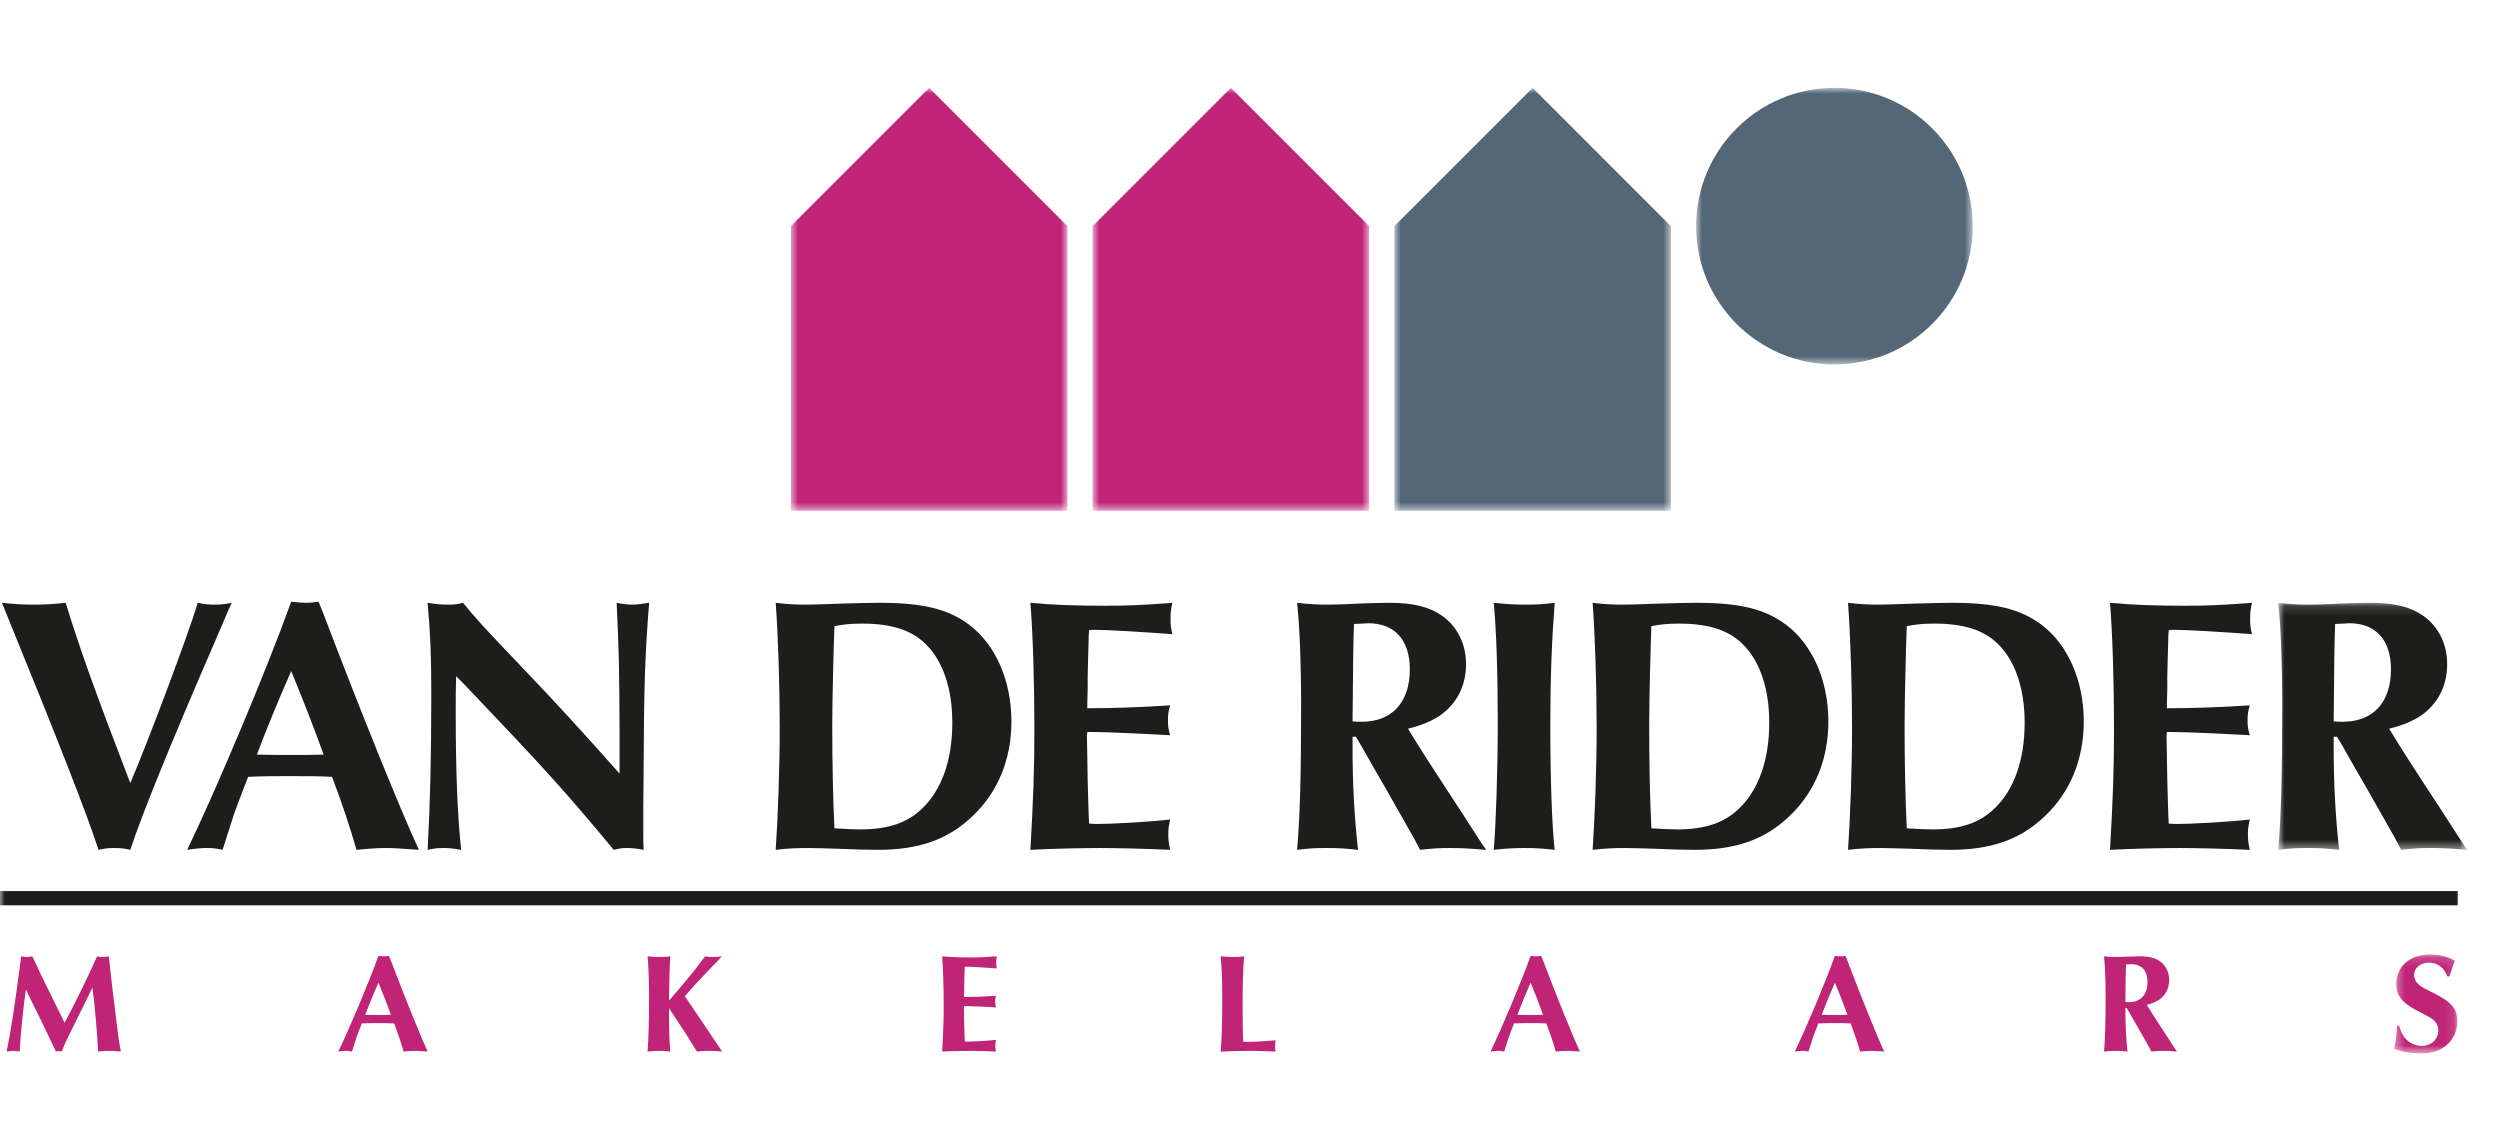 <?xml version="1.0" encoding="UTF-8"?>
<svg width="257px" height="117px" viewBox="0 0 257 117" version="1.1" xmlns="http://www.w3.org/2000/svg" xmlns:xlink="http://www.w3.org/1999/xlink">
    <!-- Generator: Sketch 61.2 (89653) - https://sketch.com -->
    <title>logo-ridder</title>
    <desc>Created with Sketch.</desc>
    <defs>
        <polygon id="path-1" points="0.85 0.143 20.282 0.143 20.282 25.539 0.85 25.539"></polygon>
        <polygon id="path-3" points="0.375 0.158 6.884 0.158 6.884 10.325 0.375 10.325"></polygon>
        <polygon id="path-5" points="0.764 0.899 29.199 0.899 29.199 44.373 0.764 44.373"></polygon>
        <polygon id="path-7" points="0.808 0.899 29.243 0.899 29.243 44.373 0.808 44.373"></polygon>
        <polygon id="path-9" points="0.853 0.899 29.287 0.899 29.287 44.373 0.853 44.373"></polygon>
        <polygon id="path-11" points="0.897 0.899 29.332 0.899 29.332 29.333 0.897 29.333"></polygon>
        <polygon id="path-13" points="0 100.288 253.631 100.288 253.631 1.033 0 1.033"></polygon>
    </defs>
    <g id="logo-ridder" stroke="none" stroke-width="1" fill="none" fill-rule="evenodd">
        <g id="Group-58" transform="translate(0, 8)">
            <g id="Group-57">
                <path d="M0.188,53.968 C1.651,54.119 2.363,54.156 3.452,54.156 C4.502,54.156 5.328,54.119 6.752,53.968 C8.103,58.394 9.754,63.046 13.393,72.499 C15.043,68.71 19.395,57.119 20.332,53.968 C21.045,54.119 21.419,54.156 22.096,54.156 C22.733,54.156 23.07,54.119 23.821,53.968 L23.483,54.719 L22.02,58.131 C17.669,68.148 14.555,75.801 13.393,79.364 C12.717,79.213 12.417,79.176 11.742,79.176 C11.104,79.176 10.804,79.213 10.129,79.364 C8.891,75.538 5.889,67.922 0.413,54.494 L0.188,53.968 Z" id="Fill-1" fill="#1D1D1B"></path>
                <path d="M26.407,69.573 C28.095,69.61 28.732,69.61 30.084,69.61 C31.433,69.61 31.959,69.61 33.271,69.573 C31.996,66.084 31.208,64.096 29.933,60.983 C28.433,64.433 27.382,66.984 26.407,69.573 L26.407,69.573 Z M33.234,55.056 C37.022,65.034 41.262,75.499 43.063,79.363 C40.886,79.213 40.474,79.176 39.762,79.176 C38.937,79.176 38.26,79.213 36.648,79.363 C35.935,76.888 35.223,74.75 34.134,71.862 C32.671,71.786 31.696,71.786 29.858,71.786 C27.87,71.786 27.081,71.786 25.507,71.862 C24.719,73.849 24.306,75.013 24.044,75.726 C23.931,76.062 23.518,77.376 22.881,79.363 C22.206,79.213 21.868,79.176 21.305,79.176 C20.743,79.176 20.254,79.213 19.242,79.363 C22.243,73.137 27.345,61.058 29.933,53.855 C30.684,53.931 31.021,53.968 31.47,53.968 C31.884,53.968 32.184,53.931 32.747,53.855 L33.234,55.056 Z" id="Fill-3" fill="#1D1D1B"></path>
                <path d="M46.885,61.508 C46.848,62.859 46.848,63.759 46.848,65.334 C46.848,71.299 47.036,76.026 47.411,79.364 C46.548,79.213 46.134,79.176 45.573,79.176 C45.01,79.176 44.634,79.213 43.96,79.364 C44.222,74.562 44.335,69.948 44.335,63.383 C44.335,59.407 44.259,57.457 43.96,53.968 C44.859,54.119 45.348,54.156 46.06,54.156 C46.735,54.156 47.036,54.119 47.598,53.968 C48.986,55.656 49.099,55.807 54.238,61.208 C56.902,63.983 59.902,67.248 63.69,71.524 L63.69,70.361 L63.69,67.097 C63.653,60.457 63.653,59.782 63.391,53.968 C64.179,54.119 64.516,54.156 65.005,54.156 C65.417,54.156 65.793,54.119 66.73,53.968 C66.279,59.67 66.205,62.896 66.167,70.698 L66.13,75.201 L66.13,76.701 L66.13,77.713 C66.13,78.238 66.13,78.651 66.167,79.364 C65.341,79.213 64.967,79.176 64.442,79.176 C63.954,79.176 63.69,79.213 63.091,79.364 C58.139,73.4 56.114,71.149 47.674,62.296 L46.885,61.508 Z" id="Fill-5" fill="#1D1D1B"></path>
                <path d="M88.445,77.263 C91.296,77.263 93.284,76.588 94.785,75.125 C96.81,73.212 97.898,70.099 97.898,66.31 C97.898,62.821 96.96,60.007 95.197,58.244 C93.734,56.781 91.671,56.106 88.596,56.106 C87.432,56.106 86.757,56.181 85.781,56.369 C85.707,58.169 85.556,63.909 85.556,66.647 C85.556,70.211 85.631,74.225 85.781,77.151 C87.133,77.226 87.733,77.263 88.445,77.263 M82.93,54.155 C83.456,54.155 84.806,54.118 86.681,54.043 C88.033,54.006 89.495,53.968 90.434,53.968 C94.897,53.968 97.448,54.606 99.623,56.218 C102.362,58.281 103.975,61.995 103.975,66.16 C103.975,70.06 102.586,73.437 99.961,75.913 C97.448,78.314 94.446,79.363 90.246,79.363 C89.307,79.363 87.733,79.326 86.156,79.252 C84.919,79.214 83.831,79.177 83.118,79.177 C81.805,79.177 81.055,79.214 79.742,79.363 C79.967,76.101 80.155,70.924 80.155,66.873 C80.155,62.671 80.004,57.569 79.742,53.968 C81.018,54.118 81.655,54.155 82.93,54.155" id="Fill-7" fill="#1D1D1B"></path>
                <path d="M111.813,72.237 C111.887,74.862 111.924,76.326 111.963,76.663 C112.3,76.7 112.675,76.7 112.788,76.7 C114.588,76.7 118.19,76.475 120.29,76.25 C120.14,76.925 120.102,77.226 120.102,77.751 C120.102,78.314 120.14,78.651 120.29,79.363 C118.002,79.252 114.626,79.176 113.201,79.176 C111.061,79.176 107.986,79.252 105.923,79.363 C106.223,74.224 106.335,71.073 106.335,66.947 C106.335,62.296 106.186,57.119 105.923,53.968 C108.249,54.192 110.649,54.268 113.538,54.268 C115.789,54.268 117.139,54.231 120.516,53.968 C120.365,54.643 120.328,55.056 120.328,55.618 C120.328,56.218 120.365,56.556 120.516,57.194 C117.513,56.969 113.913,56.744 112.45,56.744 C112.413,56.744 112.225,56.744 111.963,56.781 L111.924,57.269 L111.85,59.969 L111.813,61.508 L111.813,62.746 L111.775,64.321 L111.775,64.809 C114.476,64.809 117.439,64.696 120.29,64.509 C120.102,65.146 120.065,65.484 120.065,66.047 C120.065,66.61 120.102,66.947 120.29,67.584 C117.701,67.436 113.726,67.248 112.225,67.248 L111.775,67.248 C111.737,67.51 111.737,67.66 111.737,67.698 L111.775,69.836 L111.813,72.237 Z" id="Fill-9" fill="#1D1D1B"></path>
                <path d="M139.981,66.197 C143.094,66.197 144.932,64.208 144.932,60.796 C144.932,57.793 143.358,56.068 140.655,56.068 C140.655,56.068 140.169,56.106 139.192,56.144 C139.118,57.682 139.081,61.245 139.043,66.16 C139.493,66.197 139.681,66.197 139.981,66.197 L139.981,66.197 Z M139.043,67.734 L139.043,68.972 C139.043,72.612 139.231,75.987 139.606,79.364 C138.255,79.213 137.581,79.176 136.343,79.176 C135.18,79.176 134.541,79.213 133.341,79.364 C133.641,75.838 133.754,71.974 133.754,64.171 C133.754,60.307 133.603,56.331 133.341,53.968 C134.692,54.119 135.404,54.156 136.643,54.156 C137.28,54.156 138.406,54.119 139.755,54.043 C141.031,54.005 142.119,53.968 142.832,53.968 C145.27,53.968 146.958,54.381 148.27,55.318 C149.81,56.407 150.71,58.207 150.71,60.27 C150.71,62.52 149.733,64.396 147.971,65.597 C147.145,66.123 146.246,66.535 144.744,66.909 C145.833,68.711 146.808,70.249 150.372,75.687 L152.209,78.539 L152.772,79.364 C150.934,79.213 150.071,79.176 149.059,79.176 C147.971,79.176 147.296,79.213 145.982,79.364 C145.495,78.426 145.307,78.05 144.182,76.101 C143.17,74.3 142.119,72.461 141.069,70.661 C140.056,68.86 139.869,68.523 139.38,67.734 L139.043,67.734 Z" id="Fill-11" fill="#1D1D1B"></path>
                <path d="M156.896,54.156 C157.985,54.156 158.659,54.118 159.822,53.968 C159.522,57.832 159.371,61.77 159.371,66.647 C159.371,72.237 159.559,77.113 159.822,79.364 C158.471,79.214 157.758,79.176 156.708,79.176 C155.695,79.176 154.982,79.214 153.558,79.364 C153.782,76.738 153.97,71.149 153.97,66.309 C153.97,60.907 153.82,56.856 153.558,53.968 C155.021,54.118 155.733,54.156 156.896,54.156" id="Fill-13" fill="#1D1D1B"></path>
                <path d="M172.426,77.263 C175.276,77.263 177.265,76.588 178.765,75.125 C180.791,73.212 181.878,70.099 181.878,66.31 C181.878,62.821 180.941,60.007 179.177,58.244 C177.714,56.781 175.651,56.106 172.576,56.106 C171.413,56.106 170.737,56.181 169.762,56.369 C169.687,58.169 169.537,63.909 169.537,66.647 C169.537,70.211 169.612,74.225 169.762,77.151 C171.113,77.226 171.713,77.263 172.426,77.263 M166.911,54.155 C167.436,54.155 168.787,54.118 170.662,54.043 C172.014,54.006 173.476,53.968 174.414,53.968 C178.878,53.968 181.428,54.606 183.604,56.218 C186.343,58.281 187.956,61.995 187.956,66.16 C187.956,70.06 186.567,73.437 183.941,75.913 C181.428,78.314 178.427,79.363 174.226,79.363 C173.288,79.363 171.713,79.326 170.136,79.252 C168.899,79.214 167.811,79.177 167.099,79.177 C165.785,79.177 165.036,79.214 163.722,79.363 C163.948,76.101 164.135,70.924 164.135,66.873 C164.135,62.671 163.985,57.569 163.722,53.968 C164.999,54.118 165.636,54.155 166.911,54.155" id="Fill-15" fill="#1D1D1B"></path>
                <path d="M198.681,77.263 C201.532,77.263 203.521,76.588 205.021,75.125 C207.047,73.212 208.134,70.099 208.134,66.31 C208.134,62.821 207.196,60.007 205.433,58.244 C203.97,56.781 201.907,56.106 198.832,56.106 C197.668,56.106 196.993,56.181 196.017,56.369 C195.943,58.169 195.792,63.909 195.792,66.647 C195.792,70.211 195.868,74.225 196.017,77.151 C197.369,77.226 197.969,77.263 198.681,77.263 M193.166,54.155 C193.692,54.155 195.043,54.118 196.918,54.043 C198.269,54.006 199.731,53.968 200.67,53.968 C205.133,53.968 207.685,54.606 209.859,56.218 C212.599,58.281 214.211,61.995 214.211,66.16 C214.211,70.06 212.823,73.437 210.197,75.913 C207.685,78.314 204.682,79.363 200.481,79.363 C199.543,79.363 197.969,79.326 196.392,79.252 C195.155,79.214 194.067,79.177 193.354,79.177 C192.041,79.177 191.291,79.214 189.978,79.363 C190.203,76.101 190.391,70.924 190.391,66.873 C190.391,62.671 190.24,57.569 189.978,53.968 C191.254,54.118 191.891,54.155 193.166,54.155" id="Fill-17" fill="#1D1D1B"></path>
                <path d="M222.798,72.237 C222.873,74.862 222.91,76.326 222.948,76.663 C223.286,76.7 223.66,76.7 223.773,76.7 C225.574,76.7 229.175,76.475 231.275,76.25 C231.125,76.925 231.087,77.226 231.087,77.751 C231.087,78.314 231.125,78.651 231.275,79.363 C228.987,79.252 225.612,79.176 224.186,79.176 C222.046,79.176 218.972,79.252 216.909,79.363 C217.208,74.224 217.321,71.073 217.321,66.947 C217.321,62.296 217.171,57.119 216.909,53.968 C219.234,54.192 221.635,54.268 224.524,54.268 C226.774,54.268 228.124,54.231 231.501,53.968 C231.351,54.643 231.313,55.056 231.313,55.618 C231.313,56.218 231.351,56.556 231.501,57.194 C228.499,56.969 224.898,56.744 223.435,56.744 C223.398,56.744 223.21,56.744 222.948,56.781 L222.91,57.269 L222.835,59.969 L222.798,61.508 L222.798,62.746 L222.76,64.321 L222.76,64.809 C225.461,64.809 228.424,64.696 231.275,64.509 C231.087,65.146 231.05,65.484 231.05,66.047 C231.05,66.61 231.087,66.947 231.275,67.584 C228.687,67.436 224.711,67.248 223.21,67.248 L222.76,67.248 C222.723,67.51 222.723,67.66 222.723,67.698 L222.76,69.836 L222.798,72.237 Z" id="Fill-19" fill="#1D1D1B"></path>
                <g id="Group-23" transform="translate(233.35, 53.824)">
                    <mask id="mask-2" fill="white">
                        <use xlink:href="#path-1"></use>
                    </mask>
                    <g id="Clip-22"></g>
                    <path d="M7.49,12.372 C10.603,12.372 12.441,10.384 12.441,6.971 C12.441,3.969 10.867,2.243 8.165,2.243 C8.165,2.243 7.678,2.282 6.702,2.32 C6.627,3.857 6.59,7.421 6.553,12.335 C7.002,12.372 7.19,12.372 7.49,12.372 L7.49,12.372 Z M6.553,13.91 L6.553,15.148 C6.553,18.788 6.74,22.163 7.116,25.539 C5.764,25.388 5.09,25.351 3.852,25.351 C2.689,25.351 2.05,25.388 0.85,25.539 C1.15,22.013 1.263,18.149 1.263,10.347 C1.263,6.483 1.113,2.507 0.85,0.143 C2.201,0.294 2.913,0.331 4.151,0.331 C4.789,0.331 5.915,0.294 7.264,0.219 C8.54,0.18 9.628,0.143 10.341,0.143 C12.779,0.143 14.467,0.556 15.779,1.494 C17.319,2.582 18.219,4.383 18.219,6.446 C18.219,8.696 17.243,10.572 15.48,11.773 C14.654,12.298 13.754,12.71 12.253,13.085 C13.342,14.887 14.317,16.424 17.881,21.862 L19.72,24.714 L20.282,25.539 C18.443,25.388 17.58,25.351 16.568,25.351 C15.48,25.351 14.805,25.388 13.491,25.539 C13.004,24.602 12.816,24.226 11.691,22.276 C10.679,20.476 9.628,18.637 8.578,16.836 C7.565,15.035 7.378,14.699 6.889,13.91 L6.553,13.91 Z" id="Fill-21" fill="#1D1D1B" mask="url(#mask-2)"></path>
                </g>
                <path d="M2.184,90.309 C2.444,90.368 2.574,90.381 2.763,90.381 C2.937,90.381 3.066,90.368 3.326,90.309 C3.876,91.51 4.267,92.334 5.916,95.675 C6.349,96.528 6.393,96.629 6.638,97.15 C7.449,95.689 9.459,91.568 9.98,90.309 C10.283,90.368 10.428,90.381 10.601,90.381 C10.775,90.381 10.905,90.368 11.181,90.309 C11.252,90.931 11.282,91.075 11.383,92.089 C11.47,92.796 11.527,93.318 11.542,93.491 C11.614,94.055 11.686,94.604 11.744,95.153 C12.135,98.437 12.178,98.769 12.424,100.1 C11.918,100.043 11.628,100.028 11.152,100.028 C10.718,100.028 10.529,100.043 10.081,100.1 C10.038,98.683 9.705,94.893 9.503,93.52 L9.3,93.94 C8.88,94.807 8.374,95.819 7.926,96.731 C6.942,98.683 6.696,99.218 6.336,100.1 C6.219,100.071 6.161,100.057 6.046,100.057 C5.93,100.057 5.872,100.071 5.741,100.1 L5.627,99.84 C5.105,98.741 4.729,97.945 4.485,97.454 C4.166,96.775 3.862,96.166 3.5,95.444 L2.835,94.084 L2.661,93.708 C2.401,95.4 2.054,98.958 2.025,100.1 C1.735,100.043 1.576,100.028 1.375,100.028 C1.186,100.028 1.012,100.043 0.68,100.1 C1.086,98.192 1.461,95.792 2.141,90.612 L2.184,90.309 Z" id="Fill-24" fill="#BF2476"></path>
                <path d="M37.542,96.326 C38.193,96.341 38.439,96.341 38.96,96.341 C39.48,96.341 39.682,96.341 40.188,96.326 C39.698,94.98 39.393,94.214 38.902,93.014 C38.324,94.344 37.918,95.328 37.542,96.326 L37.542,96.326 Z M40.175,90.728 C41.636,94.576 43.27,98.612 43.964,100.1 C43.125,100.044 42.966,100.028 42.691,100.028 C42.373,100.028 42.113,100.044 41.49,100.1 C41.217,99.145 40.941,98.322 40.522,97.207 C39.958,97.179 39.582,97.179 38.873,97.179 C38.107,97.179 37.803,97.179 37.195,97.207 C36.891,97.975 36.732,98.423 36.631,98.698 C36.588,98.828 36.429,99.334 36.183,100.1 C35.923,100.044 35.793,100.028 35.576,100.028 C35.358,100.028 35.17,100.044 34.78,100.1 C35.936,97.7 37.904,93.042 38.902,90.266 C39.192,90.295 39.322,90.309 39.495,90.309 C39.654,90.309 39.769,90.295 39.986,90.266 L40.175,90.728 Z" id="Fill-26" fill="#BF2476"></path>
                <path d="M68.925,94.691 L69.07,94.518 L69.489,94.026 C70.747,92.58 71.818,91.234 72.482,90.309 C72.787,90.368 72.946,90.381 73.264,90.381 C73.611,90.381 73.813,90.368 74.203,90.309 C73.93,90.627 73.856,90.7 73.22,91.351 C71.716,92.912 71.412,93.246 70.4,94.416 L70.587,94.691 C71.933,96.658 72.801,97.946 73.177,98.524 C73.886,99.58 73.957,99.696 74.247,100.1 C73.639,100.044 73.321,100.028 72.873,100.028 C72.411,100.028 72.15,100.044 71.644,100.1 C70.69,98.539 69.893,97.31 68.909,95.849 L68.779,95.632 L68.779,95.993 C68.779,97.873 68.809,99.175 68.909,100.1 C68.462,100.044 68.23,100.028 67.768,100.028 C67.305,100.028 67.045,100.044 66.568,100.1 C66.668,98.813 66.727,96.875 66.727,94.561 C66.727,92.927 66.654,91.061 66.568,90.309 C67.218,90.368 67.507,90.381 67.84,90.381 C68.202,90.381 68.447,90.368 68.909,90.309 C68.838,91.38 68.809,92.421 68.779,94.518 L68.779,94.866 L68.925,94.691 Z" id="Fill-28" fill="#BF2476"></path>
                <path d="M99.122,97.353 C99.15,98.365 99.166,98.929 99.18,99.059 C99.31,99.074 99.455,99.074 99.498,99.074 C100.192,99.074 101.581,98.986 102.39,98.9 C102.332,99.161 102.319,99.276 102.319,99.479 C102.319,99.696 102.332,99.826 102.39,100.101 C101.508,100.057 100.206,100.028 99.657,100.028 C98.833,100.028 97.647,100.057 96.852,100.101 C96.967,98.119 97.011,96.904 97.011,95.313 C97.011,93.52 96.952,91.523 96.852,90.309 C97.748,90.396 98.673,90.425 99.788,90.425 C100.654,90.425 101.176,90.41 102.477,90.309 C102.419,90.569 102.406,90.728 102.406,90.945 C102.406,91.178 102.419,91.308 102.477,91.553 C101.32,91.467 99.932,91.38 99.368,91.38 C99.353,91.38 99.28,91.38 99.18,91.394 L99.166,91.581 L99.137,92.623 L99.122,93.216 L99.122,93.694 L99.107,94.301 L99.107,94.49 C100.148,94.49 101.291,94.446 102.39,94.373 C102.319,94.62 102.303,94.75 102.303,94.966 C102.303,95.183 102.319,95.313 102.39,95.56 C101.393,95.502 99.859,95.429 99.28,95.429 L99.107,95.429 C99.093,95.53 99.093,95.588 99.093,95.603 L99.107,96.428 L99.122,97.353 Z" id="Fill-30" fill="#BF2476"></path>
                <path d="M130.895,100.087 C128.886,100.028 128.769,100.028 128.307,100.028 C127.772,100.028 126.6,100.058 125.487,100.101 C125.587,99.016 125.646,97.251 125.646,94.88 C125.646,92.579 125.617,91.9 125.487,90.309 C126.109,90.368 126.427,90.382 126.817,90.382 C127.222,90.382 127.453,90.368 127.902,90.309 C127.785,91.654 127.742,92.869 127.742,95.024 C127.742,97.035 127.757,98.393 127.801,99.088 C127.945,99.103 128.104,99.103 128.148,99.103 C129.03,99.103 129.753,99.059 131.141,98.944 C131.084,99.248 131.069,99.392 131.069,99.565 C131.069,99.739 131.084,99.854 131.141,100.101 L130.895,100.087 Z" id="Fill-32" fill="#BF2476"></path>
                <path d="M155.988,96.326 C156.639,96.341 156.885,96.341 157.406,96.341 C157.926,96.341 158.128,96.341 158.634,96.326 C158.144,94.98 157.839,94.214 157.348,93.014 C156.77,94.344 156.364,95.328 155.988,96.326 L155.988,96.326 Z M158.621,90.728 C160.082,94.576 161.716,98.612 162.41,100.1 C161.571,100.044 161.412,100.028 161.137,100.028 C160.819,100.028 160.559,100.044 159.936,100.1 C159.663,99.145 159.387,98.322 158.968,97.207 C158.404,97.179 158.028,97.179 157.319,97.179 C156.553,97.179 156.249,97.179 155.641,97.207 C155.337,97.975 155.178,98.423 155.077,98.698 C155.034,98.828 154.875,99.334 154.629,100.1 C154.369,100.044 154.239,100.028 154.022,100.028 C153.804,100.028 153.616,100.044 153.226,100.1 C154.382,97.7 156.35,93.042 157.348,90.266 C157.638,90.295 157.768,90.309 157.941,90.309 C158.1,90.309 158.215,90.295 158.432,90.266 L158.621,90.728 Z" id="Fill-34" fill="#BF2476"></path>
                <path d="M187.269,96.326 C187.921,96.341 188.166,96.341 188.687,96.341 C189.207,96.341 189.409,96.341 189.915,96.326 C189.425,94.98 189.12,94.214 188.629,93.014 C188.051,94.344 187.645,95.328 187.269,96.326 L187.269,96.326 Z M189.902,90.728 C191.363,94.576 192.996,98.612 193.691,100.1 C192.852,100.044 192.693,100.028 192.418,100.028 C192.1,100.028 191.84,100.044 191.217,100.1 C190.944,99.145 190.668,98.322 190.249,97.207 C189.685,97.179 189.309,97.179 188.6,97.179 C187.834,97.179 187.53,97.179 186.922,97.207 C186.619,97.975 186.46,98.423 186.358,98.698 C186.315,98.828 186.156,99.334 185.91,100.1 C185.65,100.044 185.52,100.028 185.303,100.028 C185.085,100.028 184.897,100.044 184.507,100.1 C185.663,97.7 187.631,93.042 188.629,90.266 C188.919,90.295 189.049,90.309 189.223,90.309 C189.382,90.309 189.496,90.295 189.713,90.266 L189.902,90.728 Z" id="Fill-36" fill="#BF2476"></path>
                <path d="M218.855,95.024 C220.054,95.024 220.764,94.258 220.764,92.941 C220.764,91.784 220.157,91.119 219.115,91.119 C219.115,91.119 218.926,91.133 218.55,91.148 C218.522,91.74 218.507,93.115 218.492,95.009 C218.666,95.024 218.739,95.024 218.855,95.024 L218.855,95.024 Z M218.492,95.616 L218.492,96.094 C218.492,97.498 218.566,98.799 218.709,100.101 C218.189,100.043 217.93,100.028 217.451,100.028 C217.003,100.028 216.758,100.043 216.295,100.101 C216.41,98.742 216.454,97.251 216.454,94.243 C216.454,92.753 216.395,91.22 216.295,90.309 C216.814,90.367 217.09,90.382 217.567,90.382 C217.813,90.382 218.247,90.367 218.768,90.338 C219.259,90.324 219.679,90.309 219.953,90.309 C220.894,90.309 221.544,90.468 222.051,90.83 C222.644,91.25 222.991,91.944 222.991,92.739 C222.991,93.607 222.615,94.33 221.935,94.792 C221.617,94.996 221.27,95.154 220.69,95.299 C221.111,95.992 221.487,96.586 222.861,98.683 L223.569,99.782 L223.786,100.101 C223.078,100.043 222.745,100.028 222.355,100.028 C221.935,100.028 221.674,100.043 221.169,100.101 C220.981,99.738 220.907,99.595 220.474,98.842 C220.083,98.148 219.679,97.44 219.274,96.745 C218.883,96.051 218.811,95.921 218.622,95.616 L218.492,95.616 Z" id="Fill-38" fill="#BF2476"></path>
                <g id="Group-42" transform="translate(245.74, 89.963)">
                    <mask id="mask-4" fill="white">
                        <use xlink:href="#path-3"></use>
                    </mask>
                    <g id="Clip-41"></g>
                    <path d="M5.857,2.414 C5.553,1.533 4.845,0.998 3.948,0.998 C3.066,0.998 2.43,1.533 2.43,2.27 C2.43,2.69 2.647,3.066 3.052,3.369 C3.37,3.586 3.37,3.586 4.512,4.164 C6.292,5.047 6.884,5.77 6.884,7.058 C6.884,7.925 6.508,8.793 5.872,9.386 C5.178,10.037 4.31,10.326 3.081,10.326 C2.083,10.326 1.171,10.168 0.375,9.863 C0.521,9.343 0.636,8.431 0.665,7.477 L0.897,7.477 C1.041,7.954 1.142,8.214 1.33,8.518 C1.735,9.155 2.443,9.559 3.196,9.559 C4.195,9.559 4.917,8.88 4.917,7.968 C4.917,7.535 4.758,7.188 4.455,6.927 C4.137,6.652 4.137,6.652 2.791,5.959 C1.171,5.12 0.608,4.396 0.608,3.182 C0.608,1.345 1.996,0.158 4.121,0.158 C5.033,0.158 5.857,0.375 6.624,0.809 C6.508,1.056 6.335,1.561 6.059,2.414 L5.857,2.414 Z" id="Fill-40" fill="#BF2476" mask="url(#mask-4)"></path>
                </g>
                <g id="Group-45" transform="translate(80.537, 0.133)">
                    <mask id="mask-6" fill="white">
                        <use xlink:href="#path-5"></use>
                    </mask>
                    <g id="Clip-44"></g>
                    <polygon id="Fill-43" fill="#BF2476" mask="url(#mask-6)" points="29.199 44.373 0.764 44.373 0.764 15.116 14.981 0.898 29.199 15.116"></polygon>
                </g>
                <g id="Group-48" transform="translate(111.512, 0.133)">
                    <mask id="mask-8" fill="white">
                        <use xlink:href="#path-7"></use>
                    </mask>
                    <g id="Clip-47"></g>
                    <polygon id="Fill-46" fill="#BF2476" mask="url(#mask-8)" points="29.243 44.373 0.808 44.373 0.808 15.116 15.026 0.898 29.243 15.116"></polygon>
                </g>
                <g id="Group-51" transform="translate(142.488, 0.133)">
                    <mask id="mask-10" fill="white">
                        <use xlink:href="#path-9"></use>
                    </mask>
                    <g id="Clip-50"></g>
                    <polygon id="Fill-49" fill="#546777" mask="url(#mask-10)" points="29.287 44.373 0.853 44.373 0.853 15.116 15.07 0.898 29.287 15.116"></polygon>
                </g>
                <g id="Group-54" transform="translate(173.463, 0.133)">
                    <mask id="mask-12" fill="white">
                        <use xlink:href="#path-11"></use>
                    </mask>
                    <g id="Clip-53"></g>
                    <path d="M15.114,29.333 L15.114,29.333 C7.263,29.333 0.897,22.969 0.897,15.116 C0.897,7.264 7.263,0.899 15.114,0.899 C22.966,0.899 29.332,7.264 29.332,15.116 C29.332,22.969 22.966,29.333 15.114,29.333" id="Fill-52" fill="#546777" mask="url(#mask-12)"></path>
                </g>
                <mask id="mask-14" fill="white">
                    <use xlink:href="#path-13"></use>
                </mask>
                <g id="Clip-56"></g>
                <polygon id="Fill-55" fill="#1D1D1B" mask="url(#mask-14)" points="0 85.066 252.655 85.066 252.655 83.602 0 83.602"></polygon>
            </g>
        </g>
    </g>
</svg>